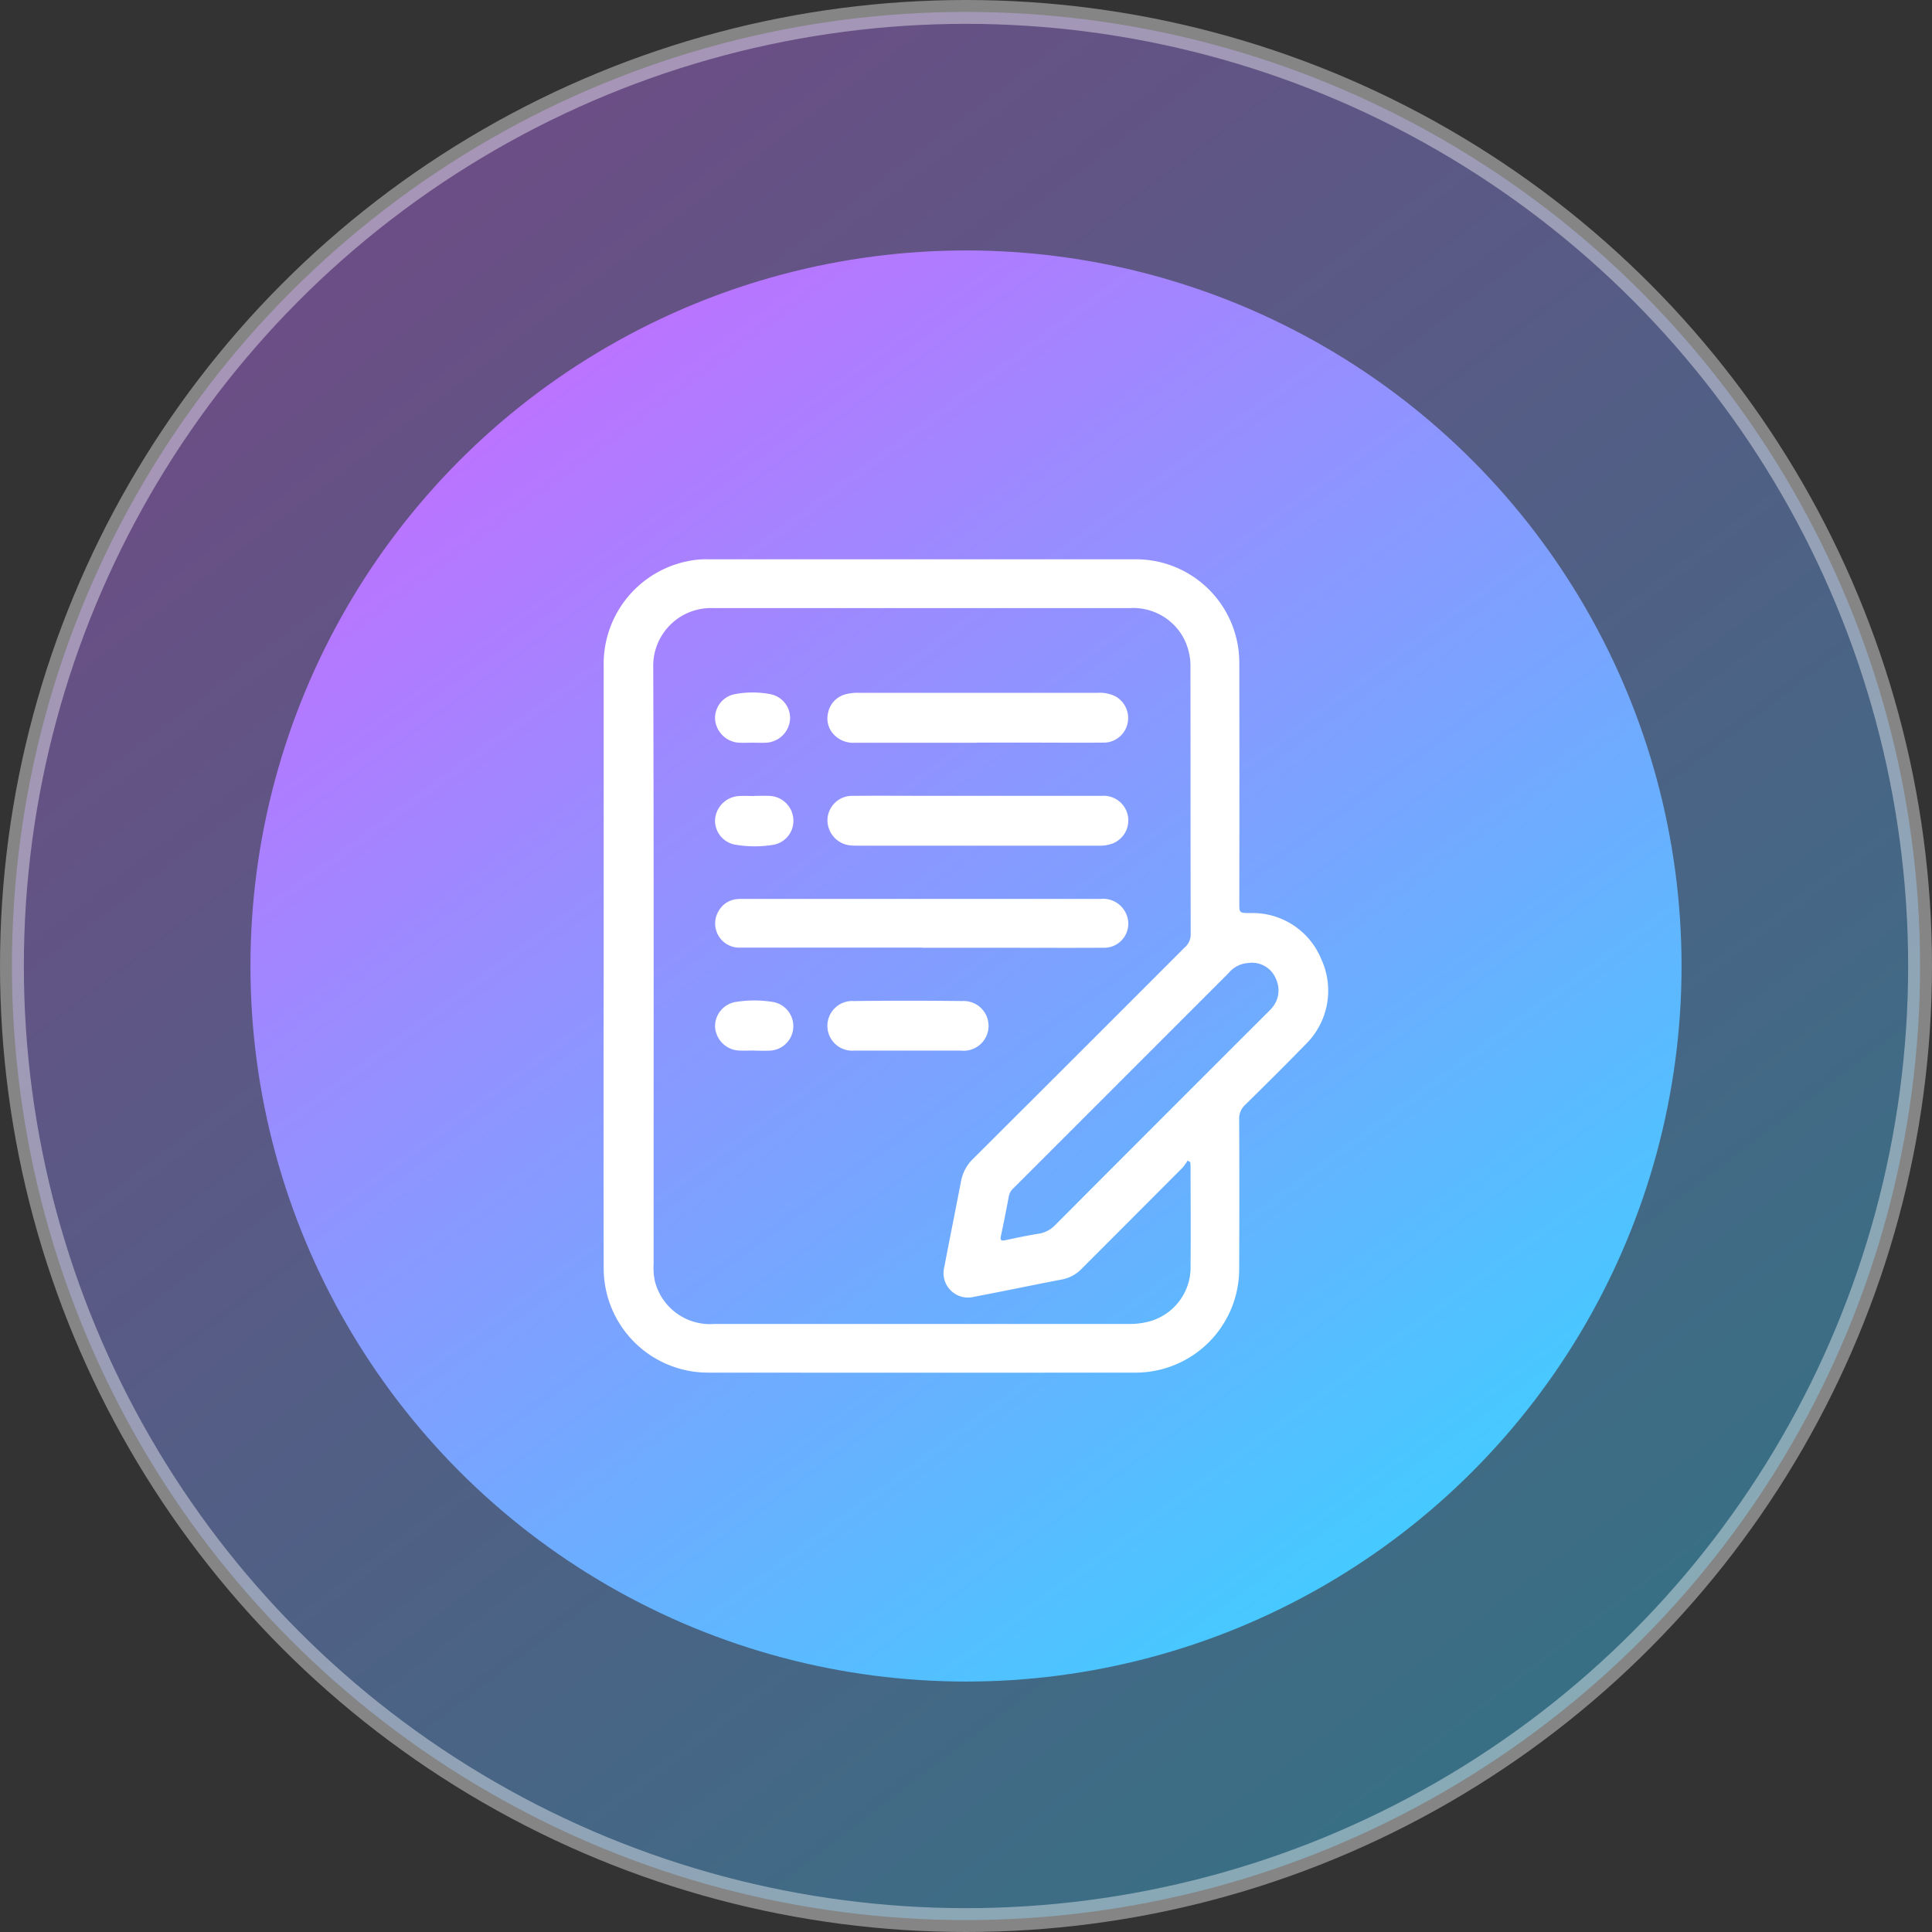 <svg xmlns="http://www.w3.org/2000/svg" xmlns:xlink="http://www.w3.org/1999/xlink" width="81" height="81" viewBox="0 0 81 81">
  <rect x="0" y="0" width="81" height="81" fill="#333333" stroke="none"/>
  <defs>
    <linearGradient id="linear-gradient" x1="0.854" y1="0.92" x2="0.197" y2="0.057" gradientUnits="objectBoundingBox">
      <stop offset="0" stop-color="#3cceff"/>
      <stop offset="1" stop-color="#c474ff"/>
    </linearGradient>
    <linearGradient id="linear-gradient-2" x1="0.818" y1="0.961" x2="0.156" y2="0.062" gradientUnits="objectBoundingBox">
      <stop offset="0" stop-color="#3ecfff"/>
      <stop offset="1" stop-color="#c26eff"/>
    </linearGradient>
    <clipPath id="clip-path">
      <rect id="Rectangle_23444" data-name="Rectangle 23444" width="30.379" height="34.104" fill="#fff"/>
    </clipPath>
  </defs>
  <g id="Group_66208" data-name="Group 66208" transform="translate(-46.5 -5763.5)">
    <circle id="Ellipse_5846" data-name="Ellipse 5846" cx="40" cy="40" r="40" transform="translate(47 5764)" stroke="#fff" stroke-width="1" opacity="0.402" fill="url(#linear-gradient)"/>
    <circle id="Ellipse_5845" data-name="Ellipse 5845" cx="30" cy="30" r="30" transform="translate(57 5774)" fill="url(#linear-gradient-2)"/>
    <g id="Group_66196" data-name="Group 66196" transform="translate(71.81 5786.948)">
      <g id="Group_66195" data-name="Group 66195" clip-path="url(#clip-path)">
        <path id="Path_89944" data-name="Path 89944" d="M0,17.058Q0,10.774,0,4.49A4.392,4.392,0,0,1,3.71.046,3.536,3.536,0,0,1,4.338,0q8.994,0,17.988,0a4.337,4.337,0,0,1,4.322,4.318q.01,5.037,0,10.074c0,.44,0,.436.435.441a3.112,3.112,0,0,1,3,1.928,3.147,3.147,0,0,1-.646,3.567c-.834.858-1.685,1.7-2.538,2.54a.784.784,0,0,0-.256.612q.013,3.126,0,6.251A4.346,4.346,0,0,1,22.273,34.1q-8.944.006-17.888,0A4.375,4.375,0,0,1,0,29.726q-.01-6.334,0-12.668M24.59,25.274l-.107-.066a2.261,2.261,0,0,1-.215.3q-2.112,2.12-4.227,4.235a1.537,1.537,0,0,1-.829.451c-1.229.236-2.453.494-3.682.726a1.026,1.026,0,0,1-1.249-1.254c.229-1.2.47-2.39.7-3.586a1.745,1.745,0,0,1,.507-.945q4.44-4.424,8.868-8.859a.717.717,0,0,0,.255-.545C24.6,12,24.607,8.28,24.6,4.556a2.524,2.524,0,0,0-.334-1.338,2.4,2.4,0,0,0-2.209-1.171c-1.917,0-3.835,0-5.752,0q-5.852,0-11.7,0A2.423,2.423,0,0,0,2.078,4.563c.027,8.323.013,16.647.015,24.97a2.818,2.818,0,0,0,.052.727,2.383,2.383,0,0,0,2.484,1.8q8.695,0,17.389,0a3.171,3.171,0,0,0,.887-.114,2.353,2.353,0,0,0,1.7-2.356c.014-1.385,0-2.771,0-4.156,0-.052-.009-.1-.014-.157m2.478-8.353a1.169,1.169,0,0,0-.872.427l-9,9a.628.628,0,0,0-.206.331c-.107.566-.217,1.131-.338,1.693-.041.192.029.206.188.173.466-.1.932-.2,1.4-.273a1.2,1.2,0,0,0,.686-.36q4.435-4.45,8.882-8.889c.063-.063.127-.124.185-.191a1.123,1.123,0,0,0,.191-1.241,1.082,1.082,0,0,0-1.114-.674" transform="translate(0 0)" fill="#fff"/>
        <path id="Path_89945" data-name="Path 89945" d="M43.824,109.038c-2.538,0-5.076,0-7.614,0a1.012,1.012,0,0,1-.924-1.534.983.983,0,0,1,.777-.5,2.079,2.079,0,0,1,.266-.007q7.481,0,14.963,0a1.052,1.052,0,0,1,1.048.559,1.01,1.01,0,0,1-.935,1.488c-1.6.009-3.192,0-4.788,0H43.824" transform="translate(-30.467 -92.757)" fill="#fff"/>
        <path id="Path_89946" data-name="Path 89946" d="M76.763,44.206q-2.558,0-5.117,0a1.119,1.119,0,0,1-.824-.288.979.979,0,0,1-.3-.969,1.006,1.006,0,0,1,.74-.778,2,2,0,0,1,.559-.059q5,0,10,0a1.446,1.446,0,0,1,.77.161,1.038,1.038,0,0,1,.481,1.142,1.023,1.023,0,0,1-1.026.785c-.974.009-1.949,0-2.924,0H76.763" transform="translate(-61.114 -36.513)" fill="#fff"/>
        <path id="Path_89947" data-name="Path 89947" d="M76.814,74.547c1.739,0,3.477,0,5.216,0a1.036,1.036,0,0,1,.442,2,1.552,1.552,0,0,1-.587.091q-1.694,0-3.389,0H71.885c-.122,0-.244,0-.365-.008a1.067,1.067,0,0,1-1-1.082,1.036,1.036,0,0,1,1.078-1c1.129-.009,2.259,0,3.389,0h1.827" transform="translate(-61.139 -64.63)" fill="#fff"/>
        <path id="Path_89948" data-name="Path 89948" d="M73.89,141.222c-.742,0-1.485,0-2.227,0a1.042,1.042,0,1,1-.041-2.077q2.276-.027,4.553,0a1.043,1.043,0,1,1-.059,2.078c-.742,0-1.485,0-2.227,0" transform="translate(-61.139 -120.624)" fill="#fff"/>
        <path id="Path_89949" data-name="Path 89949" d="M36.742,74.551c.21,0,.42-.01.63,0a1.043,1.043,0,0,1,1,.966A1.017,1.017,0,0,1,37.54,76.6a4.768,4.768,0,0,1-1.583,0,1.022,1.022,0,0,1-.867-1.053,1.067,1.067,0,0,1,.989-.989c.22-.018.442,0,.663,0v0" transform="translate(-30.421 -64.631)" fill="#fff"/>
        <path id="Path_89950" data-name="Path 89950" d="M36.746,141.131c-.21,0-.42.008-.63,0a1.056,1.056,0,0,1-1.023-.986,1.031,1.031,0,0,1,.868-1.052,4.882,4.882,0,0,1,1.551,0,1.028,1.028,0,0,1-.137,2.042c-.209.01-.42,0-.63,0" transform="translate(-30.423 -120.534)" fill="#fff"/>
        <path id="Path_89951" data-name="Path 89951" d="M36.646,44.08c-.188,0-.376.01-.564,0a1.072,1.072,0,0,1-.992-.987,1.021,1.021,0,0,1,.833-1.049,3.992,3.992,0,0,1,1.483,0,1.02,1.02,0,0,1,.829,1.05,1.06,1.06,0,0,1-.991.985c-.2.013-.4,0-.6,0" transform="translate(-30.421 -36.39)" fill="#fff"/>
      </g>
    </g>
  </g>
</svg>
